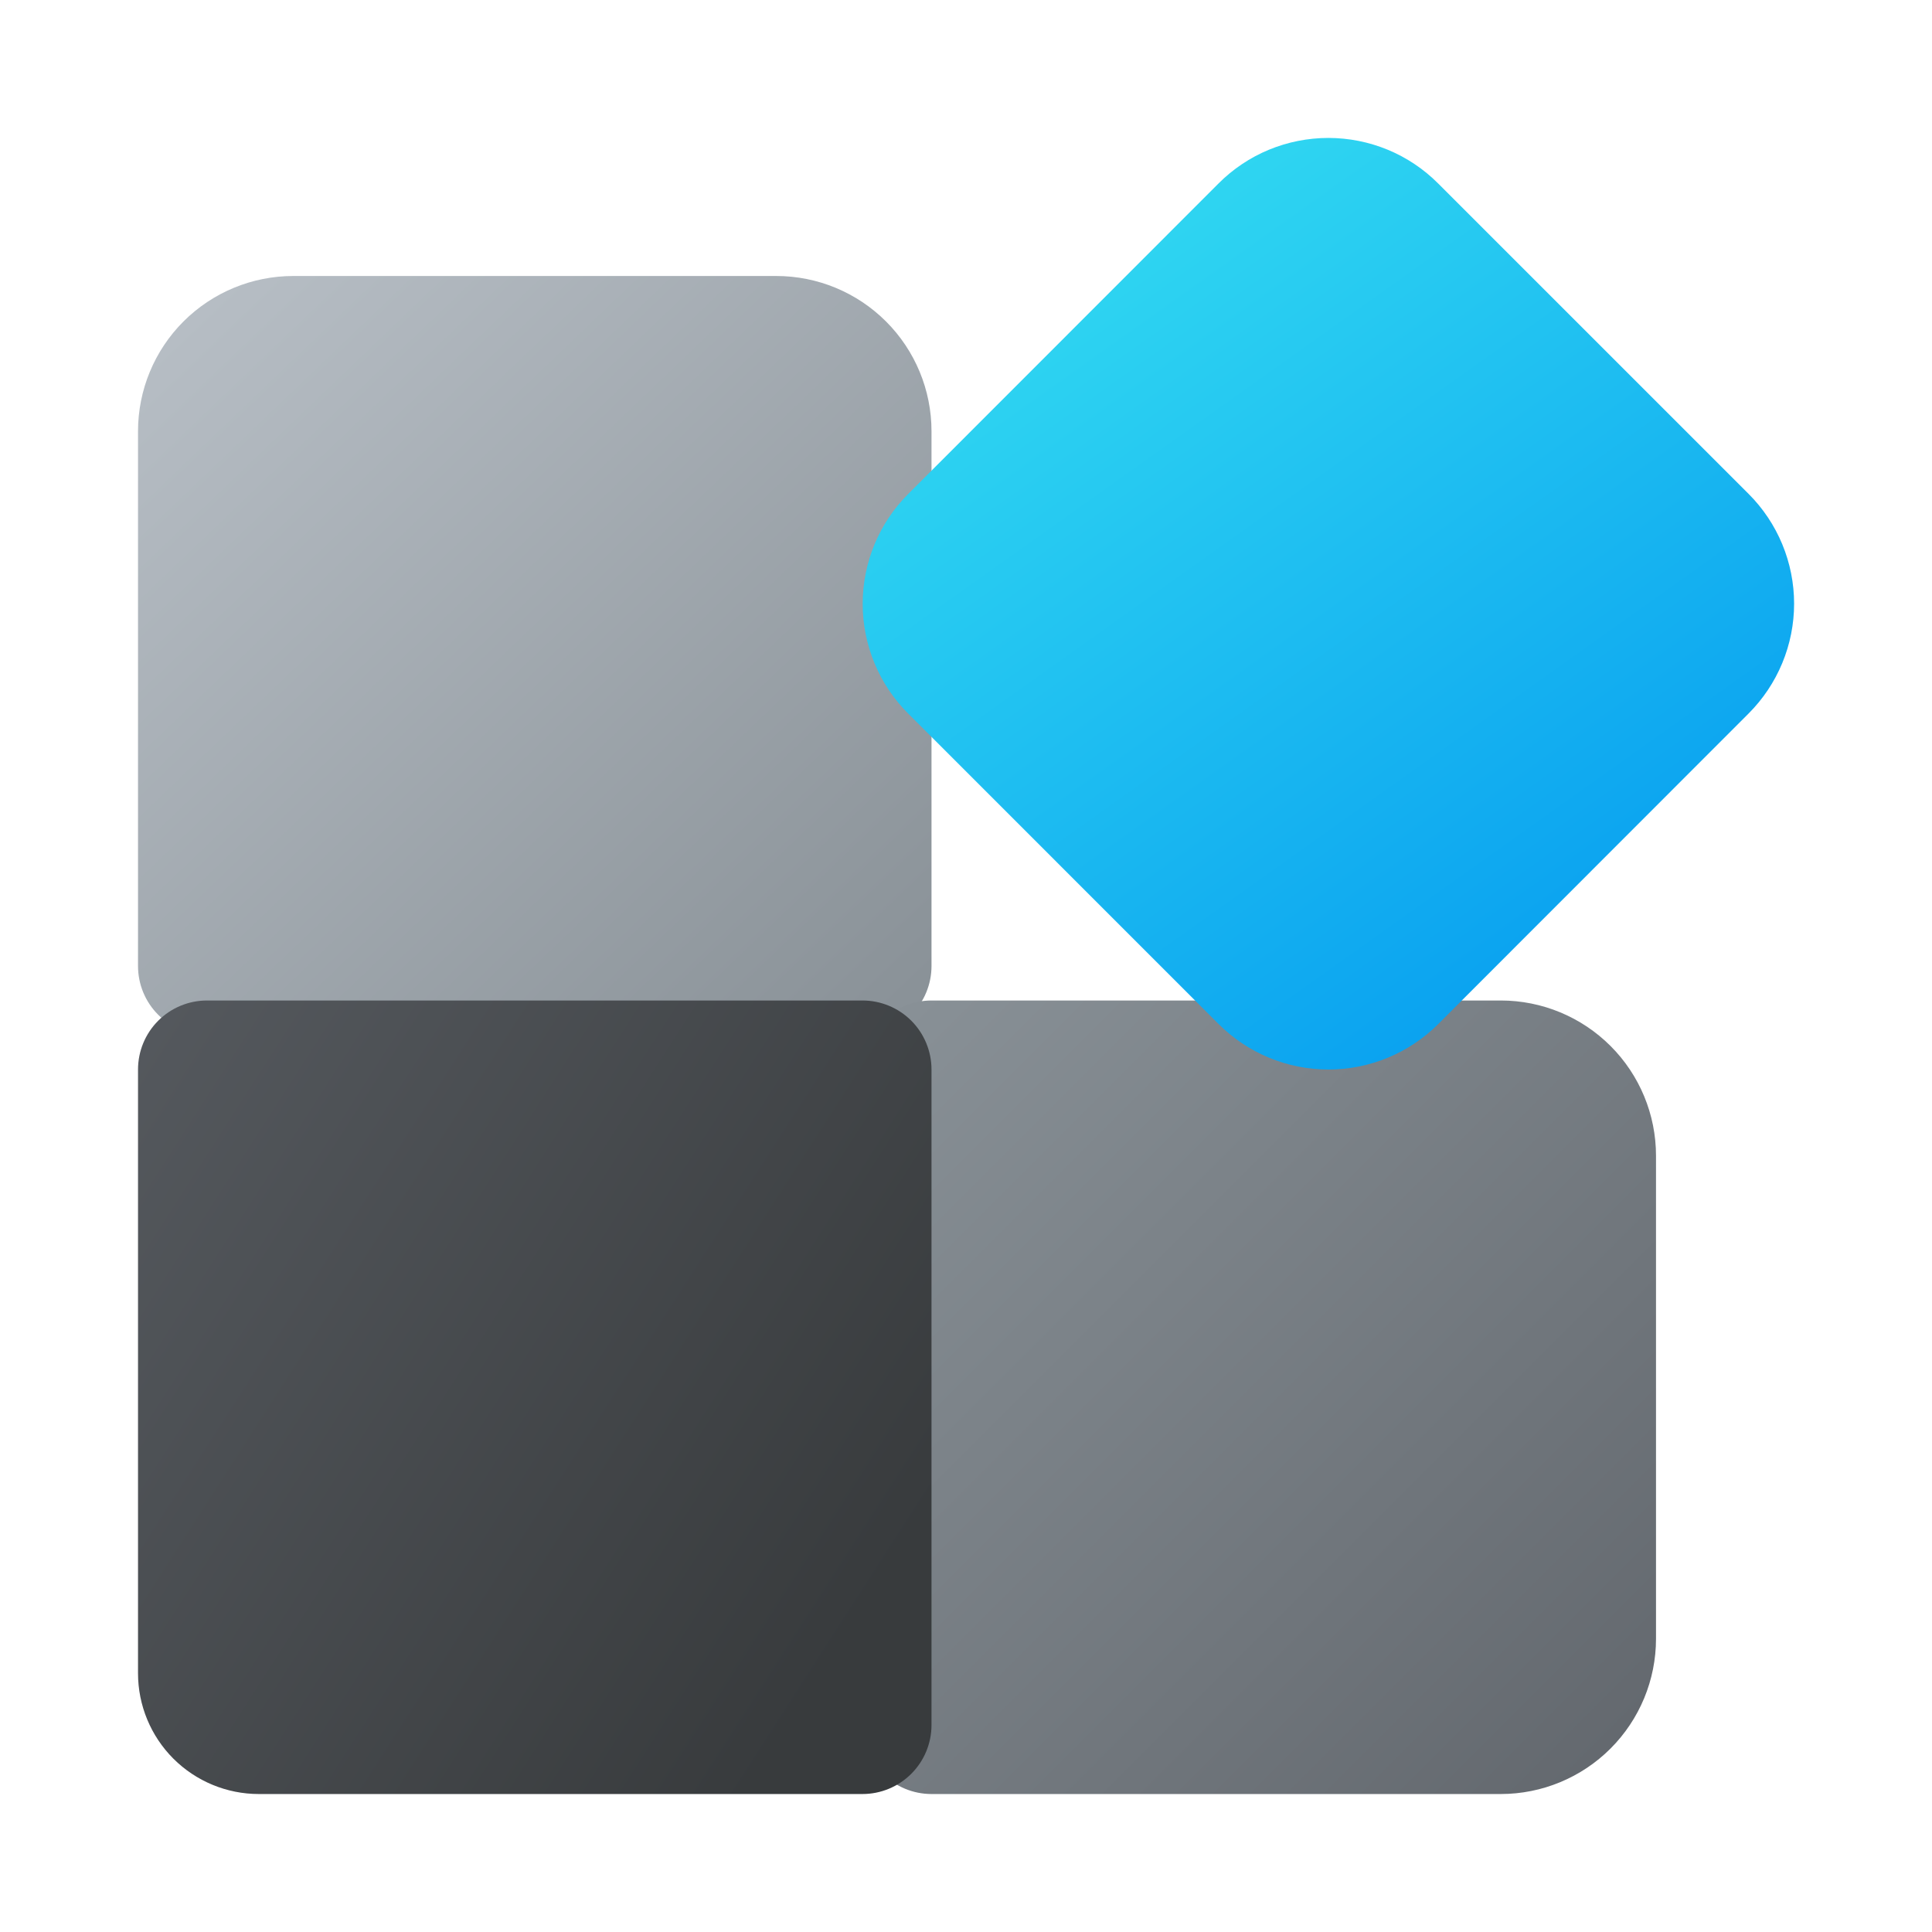 <?xml version="1.0" encoding="UTF-8"?> <svg xmlns="http://www.w3.org/2000/svg" width="48" height="48" viewBox="0 0 48 48" fill="none"><path d="M3.429 10.714C3.429 9.691 3.835 8.71 4.558 7.987C5.282 7.264 6.263 6.857 7.286 6.857H19.286C20.309 6.857 21.29 7.264 22.013 7.987C22.737 8.71 23.143 9.691 23.143 10.714V24C23.143 24.455 22.962 24.891 22.641 25.212C22.319 25.534 21.883 25.714 21.429 25.714H5.143C4.688 25.714 4.252 25.534 3.931 25.212C3.609 24.891 3.429 24.455 3.429 24V10.714Z" fill="url(#paint0_linear_244_100)"></path><path d="M37.286 24.857C38.309 24.857 39.29 25.264 40.013 25.987C40.737 26.71 41.143 27.691 41.143 28.714V40.714C41.143 41.737 40.737 42.718 40.013 43.442C39.29 44.165 38.309 44.572 37.286 44.572H23.143C22.688 44.572 22.252 44.391 21.931 44.069C21.609 43.748 21.429 43.312 21.429 42.857V26.572C21.429 26.117 21.609 25.681 21.931 25.359C22.252 25.038 22.688 24.857 23.143 24.857H37.286Z" fill="url(#paint1_linear_244_100)"></path><path d="M23.143 42.857C23.143 43.312 22.962 43.748 22.641 44.069C22.319 44.391 21.883 44.572 21.429 44.572H6.429C5.633 44.572 4.87 44.255 4.307 43.693C3.745 43.13 3.429 42.367 3.429 41.572V26.572C3.429 26.117 3.609 25.681 3.931 25.359C4.252 25.038 4.688 24.857 5.143 24.857H21.429C21.883 24.857 22.319 25.038 22.641 25.359C22.962 25.681 23.143 26.117 23.143 26.572V42.857Z" fill="url(#paint2_linear_244_100)"></path><path d="M30.275 4.557C30.633 4.198 31.058 3.914 31.526 3.72C31.994 3.527 32.495 3.427 33.002 3.427C33.508 3.427 34.01 3.527 34.478 3.72C34.946 3.914 35.371 4.198 35.729 4.557L43.444 12.271C43.802 12.629 44.086 13.054 44.28 13.522C44.474 13.99 44.574 14.492 44.574 14.998C44.574 15.505 44.474 16.006 44.28 16.474C44.086 16.942 43.802 17.368 43.444 17.726L35.731 25.444C35.008 26.166 34.027 26.572 33.005 26.572C31.982 26.572 31.001 26.166 30.278 25.444L22.564 17.729C22.205 17.371 21.921 16.946 21.727 16.478C21.533 16.01 21.433 15.509 21.433 15.002C21.433 14.496 21.533 13.994 21.726 13.526C21.92 13.058 22.204 12.633 22.562 12.274L30.275 4.557Z" fill="url(#paint3_linear_244_100)"></path><defs><linearGradient id="paint0_linear_244_100" x1="3.429" y1="6.857" x2="22.267" y2="26.553" gradientUnits="userSpaceOnUse"><stop stop-color="#B9C0C7"></stop><stop offset="1" stop-color="#889096"></stop></linearGradient><linearGradient id="paint1_linear_244_100" x1="41.143" y1="43.164" x2="22.836" y2="24.857" gradientUnits="userSpaceOnUse"><stop stop-color="#63686E"></stop><stop offset="1" stop-color="#889096"></stop></linearGradient><linearGradient id="paint2_linear_244_100" x1="3.429" y1="24.857" x2="23.143" y2="37.531" gradientUnits="userSpaceOnUse"><stop stop-color="#55595E"></stop><stop offset="1" stop-color="#383B3D"></stop></linearGradient><linearGradient id="paint3_linear_244_100" x1="21.433" y1="5.741" x2="39.046" y2="30.504" gradientUnits="userSpaceOnUse"><stop stop-color="#36DFF1"></stop><stop offset="1" stop-color="#0094F0"></stop></linearGradient></defs></svg> 